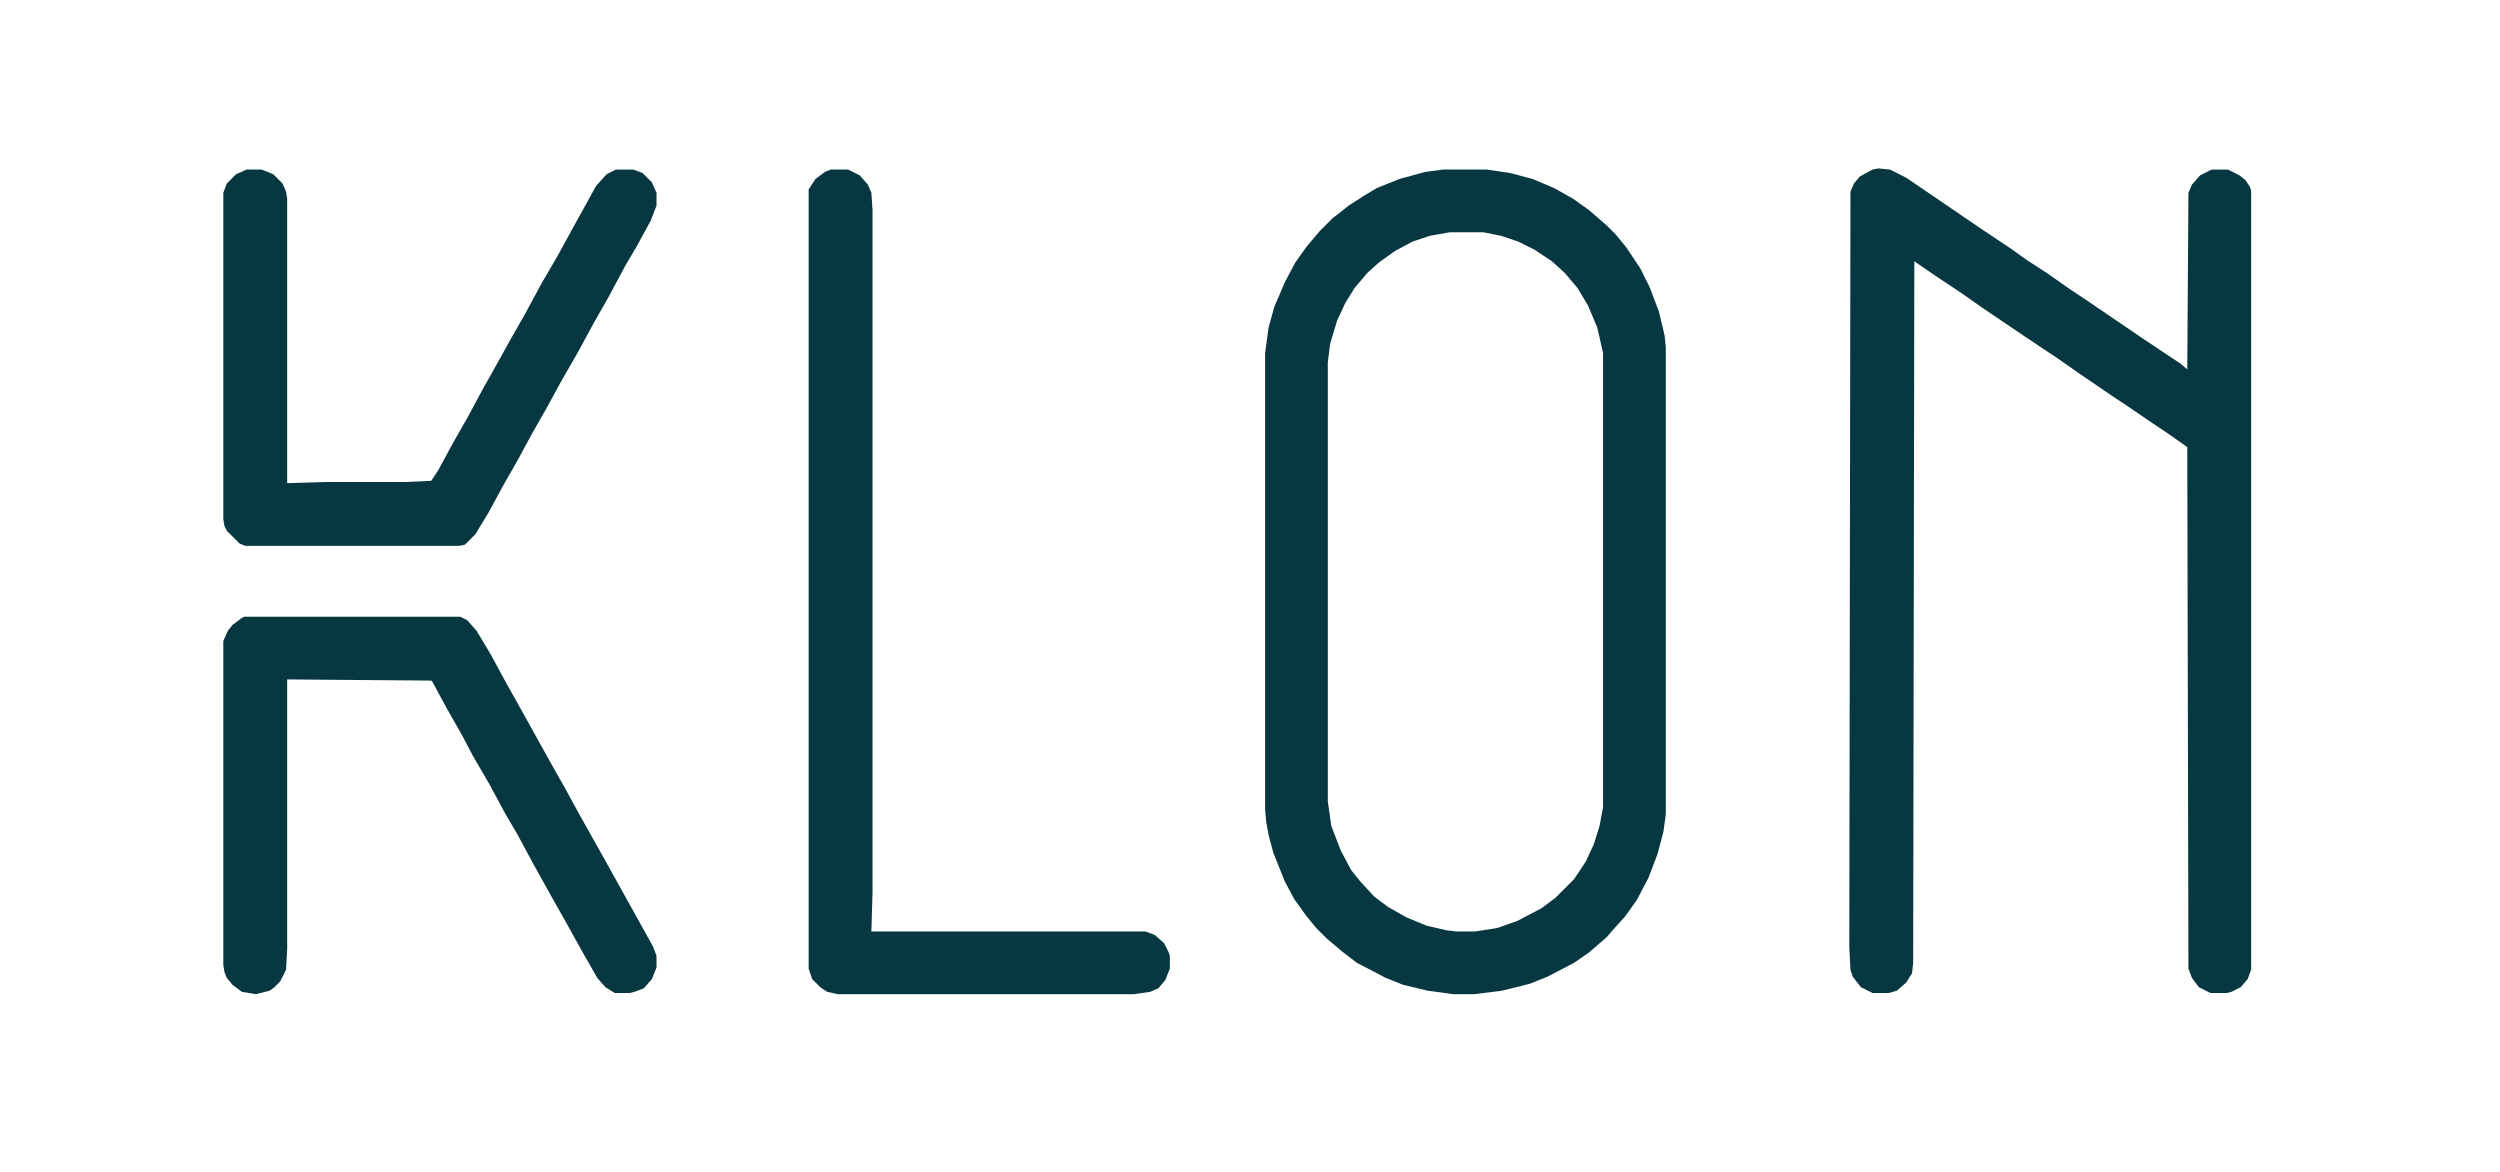 <?xml version="1.0" encoding="UTF-8"?>
<svg version="1.1" viewBox="0 0 2048 1009" width="1280" height="600" xmlns="http://www.w3.org/2000/svg">
<path transform="translate(1565,145)" d="m0 0 10 1 14 7 66 45 24 16 14 10 17 11 20 14 15 10 25 17 22 15 33 22 6 5 1-152 3-7 7-8 10-5h14l10 5 5 4 4 6 1 3v671l-3 8-6 7-8 4-4 1h-14l-10-5-6-8-3-8-1-449-17-12-12-8-22-15-15-10-25-17-20-14-27-18-37-25-20-14-24-16-16-11-1 604-1 9-5 8-8 7-7 2h-14l-10-5-7-9-2-6-1-20 1-650 3-7 5-6 11-6z" fill="#073841"/>
<path transform="translate(1190,146)" d="m0 0h38l20 3 19 5 19 8 16 9 14 10 15 13 8 8 9 11 12 18 8 16 8 21 5 21 1 10v402l-2 15-5 19-8 21-10 19-10 14-9 10-7 8-15 13-13 9-23 12-15 6-24 6-24 3h-18l-22-3-21-5-15-6-25-13-13-10-13-11-9-9-9-11-10-14-8-15-10-25-4-15-2-11-1-11v-393l3-22 5-18 9-21 9-17 10-14 11-13 11-11 14-11 14-9 10-6 20-8 22-6zm6 54-17 3-15 5-15 8-14 10-10 9-11 13-8 13-7 15-6 20-2 16v378l3 21 8 21 9 17 8 10 12 13 12 9 16 9 17 7 17 4 9 1h16l19-3 17-6 21-11 12-9 16-16 10-15 7-15 5-16 3-16v-391l-5-22-8-19-9-15-11-13-11-10-15-10-14-7-15-5-15-3z" fill="#073841"/>
<path transform="translate(663,146)" d="m0 0h15l10 5 7 8 3 7 1 15v587l-1 34h236l8 3 8 7 4 8 1 3v11l-4 10-6 7-7 3-14 2h-255l-9-2-6-4-7-7-3-9v-671l6-9 8-6z" fill="#073841"/>
<path transform="translate(160,146)" d="m0 0h13l10 4 8 8 3 7 1 6v245l33-1h69l22-1 6-9 13-24 12-21 14-26 9-16 15-27 12-21 14-26 14-24 12-22 10-18 11-20 9-10 8-4h15l8 3 8 8 4 9v11l-5 13-12 22-10 17-15 28-12 21-13 24-16 28-12 22-12 21-13 24-12 21-13 24-11 18-9 9-5 1h-184l-5-2-11-11-2-4-1-6v-281l3-8 8-8z" fill="#073841"/>
<path transform="translate(158,531)" d="m0 0h186l6 3 8 9 12 20 13 24 14 25 25 45 13 23 12 22 9 16 14 25 40 72 3 8v10l-4 10-7 8-8 3-4 1h-13l-8-5-7-8-12-21-15-27-13-23-15-27-14-26-10-17-14-26-14-24-10-19-12-21-13-24-1-1-124-1v232l-1 18-5 10-5 5-4 3-12 3-12-2-8-6-5-6-2-5-1-6v-279l4-9 4-5 8-6z" fill="#073841"/>
</svg>
